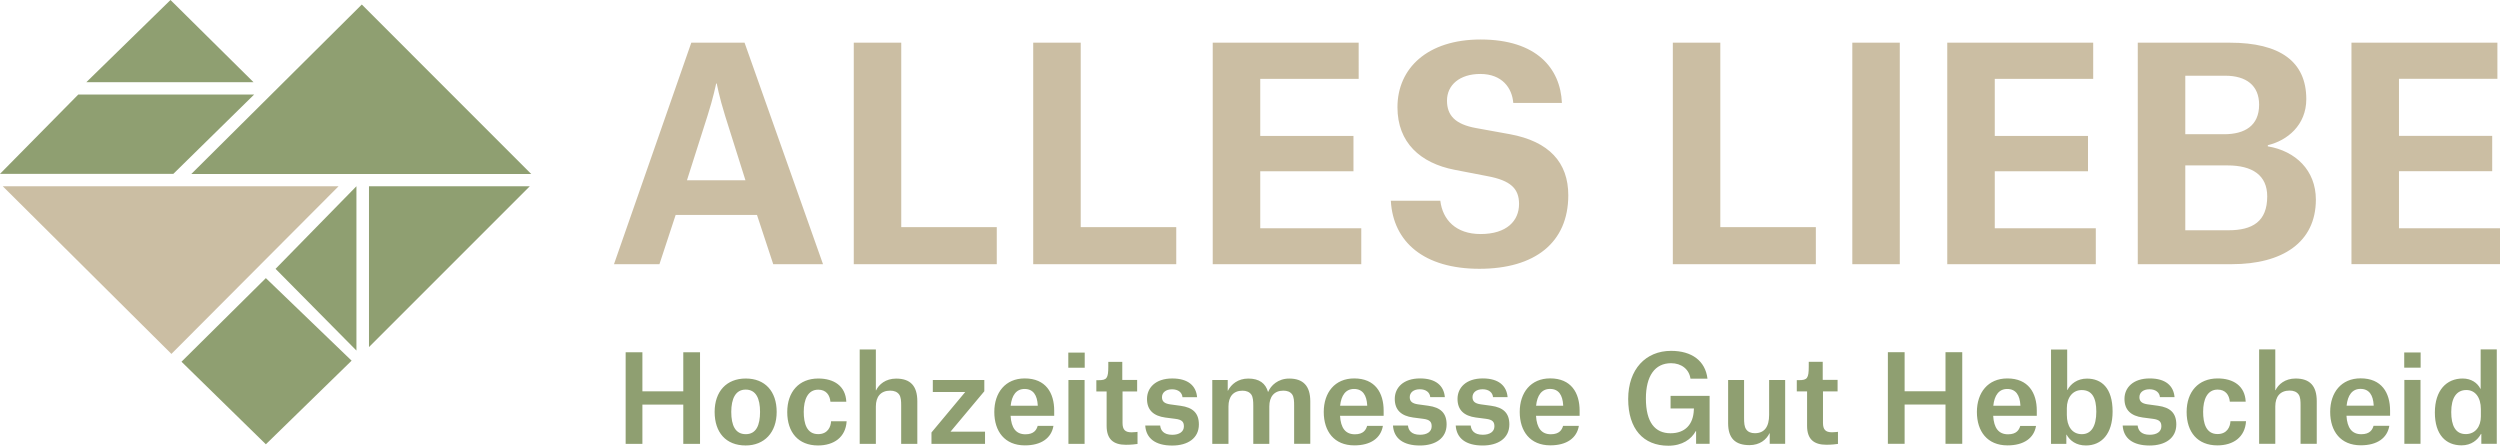 <?xml version="1.0" encoding="UTF-8"?><svg xmlns="http://www.w3.org/2000/svg" viewBox="0 0 595.62 106.21"><defs><style>.d{fill:#8f9f71;}.e{fill:#cbbea3;}</style></defs><g id="a"/><g id="b"><g id="c"><g><path class="d" d="M153.05,96.39h9.74v9.36h3.99v-21.83h-3.99v9.31h-9.74v-9.31h-3.99v21.83h3.99v-9.36h0Zm24.6,9.74c4.45,0,7.39-3.08,7.39-7.99s-2.77-7.96-7.36-7.96-7.42,3.08-7.42,7.96,2.68,7.99,7.39,7.99h0Zm0-13.31c2.48,0,3.43,2.14,3.43,5.31s-.91,5.31-3.4,5.31-3.46-2.08-3.46-5.31c.01-3.11,1-5.31,3.43-5.31h0Zm23.98,2.89c-.17-3.77-2.97-5.53-6.68-5.53-4.59,0-7.39,3.17-7.39,7.99s2.62,7.96,7.33,7.96c3.77,0,6.59-1.94,6.82-5.76h-3.71c-.06,1.34-.8,3.06-3.08,3.06-2.74,0-3.43-2.57-3.43-5.31,0-2.91,.97-5.28,3.45-5.28,1.88,0,2.77,1.28,2.91,2.88h3.78Zm13.07,10.04h3.85v-10.13c0-3.68-1.65-5.42-5.05-5.42-2.51,0-4.11,1.4-4.77,2.79h-.06v-9.73h-3.85v22.49h3.85v-8.91c0-2.31,1.14-3.77,3.43-3.77,.91,0,1.66,.29,2.11,.91,.46,.63,.49,1.6,.49,2.68v9.09h0Zm7.54-12.36h7.73l-8.05,9.65v2.71h12.76v-2.91h-8.22l8.05-9.62v-2.68h-12.27v2.85h0Zm25,3.28h-6.45c.26-2.49,1.34-4,3.31-4,2.11,0,3,1.54,3.14,3.83v.17h0Zm3.74,4.8h-3.76c-.26,.91-.86,2-2.91,2-2.26,0-3.37-1.51-3.54-4.4h10.39v-1.23c0-4.25-2.02-7.68-7.02-7.68-4.6,0-7.25,3.37-7.25,7.99s2.48,7.96,7.28,7.96c3.9,.01,6.32-1.73,6.81-4.64h0Zm3.54-13.85h3.91v-3.62h-3.91v3.62h0Zm.03,18.13h3.85v-15.21h-3.85v15.21h0Zm9.5-19.53v1.11c0,2.83-.37,3.25-2.34,3.25h-.51v2.68h2.45v8.2c0,3.17,1.6,4.51,4.59,4.51,1.29,0,2.4-.14,2.77-.2v-2.88s-.77,.11-1.43,.11c-1.54,0-2.14-.66-2.14-2.23v-7.51h3.48v-2.74h-3.54v-4.31h-3.33Zm21.15,8.4c-.23-2.68-2.11-4.45-5.91-4.45-4,0-6.02,2.22-6.02,4.88s1.57,4.05,4.36,4.43l2.4,.31c1.63,.2,2.03,.77,2.03,1.8,0,1.26-1.09,2-2.77,2-2.11,0-2.77-1.11-2.88-2.2h-3.56c.2,3.05,2.42,4.76,6.42,4.76,3.71,0,6.36-1.74,6.36-5.02,0-2.71-1.43-4.05-4.36-4.45l-2.49-.34c-1.37-.2-1.94-.71-1.94-1.71,0-1.08,.89-1.88,2.4-1.88s2.4,.8,2.48,1.88h3.48Zm3.63,11.13h3.85v-8.93c0-2.28,1.11-3.74,3.34-3.74,.91,0,1.63,.29,2.09,.91,.43,.63,.48,1.6,.48,2.68v9.08h3.82v-8.91c0-2.31,1.14-3.77,3.34-3.77,.91,0,1.63,.26,2.09,.88,.46,.66,.48,1.63,.48,2.71v9.08h3.85v-10.13c0-3.68-1.71-5.42-5.02-5.42-2.69,0-4.4,1.68-5,3.16h-.06c-.57-2-2.05-3.16-4.68-3.16-2.48,0-4.08,1.37-4.85,2.88h-.06v-2.54h-3.68v15.22h0Zm36.9-9.08h-6.45c.26-2.49,1.34-4,3.31-4,2.11,0,3,1.54,3.14,3.83v.17h0Zm3.74,4.8h-3.76c-.26,.91-.86,2-2.91,2-2.26,0-3.37-1.51-3.54-4.4h10.39v-1.23c0-4.25-2.02-7.68-7.02-7.68-4.6,0-7.25,3.37-7.25,7.99s2.48,7.96,7.28,7.96c3.9,.01,6.32-1.73,6.81-4.64h0Zm14.76-6.86c-.23-2.68-2.11-4.45-5.91-4.45-4,0-6.02,2.22-6.02,4.88s1.57,4.05,4.36,4.43l2.4,.31c1.63,.2,2.03,.77,2.03,1.8,0,1.26-1.08,2-2.77,2-2.11,0-2.77-1.11-2.88-2.2h-3.57c.2,3.05,2.42,4.76,6.42,4.76,3.71,0,6.36-1.74,6.36-5.02,0-2.71-1.43-4.05-4.36-4.45l-2.48-.34c-1.37-.2-1.94-.71-1.94-1.71,0-1.08,.88-1.88,2.4-1.88s2.4,.8,2.48,1.88h3.48Zm14.95,0c-.23-2.68-2.11-4.45-5.91-4.45-4,0-6.02,2.22-6.02,4.88s1.57,4.05,4.36,4.43l2.4,.31c1.63,.2,2.03,.77,2.03,1.8,0,1.26-1.09,2-2.77,2-2.12,0-2.77-1.11-2.88-2.2h-3.57c.2,3.05,2.42,4.76,6.42,4.76,3.71,0,6.36-1.74,6.36-5.02,0-2.71-1.43-4.05-4.36-4.45l-2.48-.34c-1.37-.2-1.94-.71-1.94-1.71,0-1.08,.88-1.88,2.4-1.88s2.4,.8,2.49,1.88h3.47Zm13.25,2.05h-6.46c.26-2.49,1.34-4,3.31-4,2.12,0,3,1.54,3.14,3.83v.17h0Zm3.73,4.8h-3.76c-.26,.91-.86,2-2.91,2-2.25,0-3.37-1.51-3.54-4.4h10.39v-1.23c0-4.25-2.03-7.68-7.02-7.68-4.6,0-7.25,3.37-7.25,7.99s2.48,7.96,7.28,7.96c3.9,.01,6.33-1.73,6.81-4.64h0Zm21.97-14.93c2.48,0,4.31,1.46,4.62,3.68h4.05c-.51-4.23-3.71-6.62-8.67-6.62-6.03,0-10.22,4.36-10.22,11.47s3.59,11.13,9.56,11.13c3.34,0,5.48-1.54,6.54-3.48h.08v3.02h3.22v-11.41h-9.3v2.99h5.57l-.03,.37c-.14,3.51-2.14,5.54-5.54,5.54-3.69,0-5.88-2.57-5.88-8.28,0-5.33,2.12-8.41,6-8.41h0Zm17.38,4h-3.79v10.3c0,3.57,1.68,5.22,5.08,5.22,2.45,0,4.03-1.28,4.77-2.82h.06v2.51h3.68v-15.21h-3.82v8.31c0,2.83-1.11,4.37-3.4,4.37-.91,0-1.63-.29-2.06-.91-.46-.63-.51-1.63-.51-2.71v-9.06h0Zm15.42-4.32v1.11c0,2.83-.37,3.25-2.34,3.25h-.51v2.68h2.45v8.2c0,3.17,1.6,4.51,4.59,4.51,1.29,0,2.4-.14,2.77-.2v-2.88s-.77,.11-1.43,.11c-1.54,0-2.14-.66-2.14-2.23v-7.51h3.48v-2.74h-3.54v-4.31h-3.33Zm22.84,10.17h9.74v9.36h3.99v-21.83h-3.99v9.31h-9.74v-9.31h-3.99v21.83h3.99v-9.36h0Zm27.58,.29h-6.45c.26-2.49,1.34-4,3.31-4,2.11,0,3,1.54,3.14,3.83v.17h0Zm3.73,4.8h-3.76c-.26,.91-.86,2-2.91,2-2.26,0-3.37-1.51-3.54-4.4h10.39v-1.23c0-4.25-2.02-7.68-7.02-7.68-4.6,0-7.25,3.37-7.25,7.99s2.48,7.96,7.28,7.96c3.9,.01,6.33-1.73,6.81-4.64h0Zm3.57,4.28h3.65v-2.19h.06c.8,1.43,2.28,2.57,4.6,2.57,3.74,0,6.36-2.77,6.36-8.08,0-5.68-2.68-7.85-6.11-7.85-2.26,0-3.88,1.23-4.65,2.71h-.06v-9.64h-3.85v22.48h0Zm7.34-2.31c-2.37,0-3.57-1.97-3.57-4.57v-1.63c0-2.54,1.4-4.31,3.54-4.31,2.51,0,3.48,1.91,3.48,5.14,0,3.51-1.22,5.37-3.45,5.37h0Zm22.09-8.83c-.23-2.68-2.11-4.45-5.91-4.45-4,0-6.02,2.22-6.02,4.88s1.57,4.05,4.36,4.43l2.4,.31c1.63,.2,2.03,.77,2.03,1.8,0,1.26-1.09,2-2.77,2-2.11,0-2.77-1.11-2.88-2.2h-3.57c.2,3.05,2.42,4.76,6.42,4.76,3.71,0,6.36-1.74,6.36-5.02,0-2.71-1.43-4.05-4.36-4.45l-2.49-.34c-1.37-.2-1.94-.71-1.94-1.71,0-1.08,.88-1.88,2.4-1.88s2.4,.8,2.49,1.88h3.48Zm16.95,1.08c-.17-3.77-2.97-5.53-6.68-5.53-4.59,0-7.39,3.17-7.39,7.99s2.62,7.96,7.33,7.96c3.77,0,6.59-1.94,6.82-5.76h-3.71c-.06,1.34-.8,3.06-3.08,3.06-2.74,0-3.43-2.57-3.43-5.31,0-2.91,.97-5.28,3.45-5.28,1.88,0,2.77,1.28,2.91,2.88h3.78Zm13.08,10.04h3.85v-10.13c0-3.68-1.65-5.42-5.05-5.42-2.51,0-4.11,1.4-4.77,2.79h-.06v-9.73h-3.85v22.49h3.85v-8.91c0-2.31,1.14-3.77,3.43-3.77,.91,0,1.66,.29,2.11,.91,.46,.63,.48,1.6,.48,2.68v9.09h.01Zm17.41-9.08h-6.45c.26-2.49,1.34-4,3.31-4,2.11,0,3,1.54,3.14,3.83v.17h0Zm3.73,4.8h-3.76c-.26,.91-.86,2-2.91,2-2.25,0-3.37-1.51-3.54-4.4h10.39v-1.23c0-4.25-2.02-7.68-7.02-7.68-4.6,0-7.25,3.37-7.25,7.99s2.48,7.96,7.28,7.96c3.91,.01,6.33-1.73,6.81-4.64h0Zm3.55-13.85h3.91v-3.62h-3.91v3.62h0Zm.03,18.13h3.85v-15.21h-3.85v15.21h0Zm18.23-6.51c0,2.4-1.32,4.2-3.6,4.2-2.48,0-3.46-2.06-3.46-5.25,0-3.43,1.29-5.25,3.6-5.25,2.08,0,3.46,1.71,3.46,4.57v1.73h0Zm3.8-15.98h-3.85v9.39h-.06c-.69-1.4-2.17-2.45-4.23-2.45-3.83,0-6.62,2.79-6.62,8.1s2.62,7.82,6.36,7.82c2.37,0,3.85-1.31,4.62-2.71h.09v2.34h3.68v-22.49h0Z"/><path class="e" d="M170.63,19.9h.14s.55,3.1,2,7.73l4.83,15.31h-13.93l4.9-15.38c1.37-4.28,1.99-7.38,2.06-7.66h0Zm13.59,43.04h11.86l-18.69-52.77h-12.69l-18.42,52.77h10.83l3.86-11.73h19.38l3.87,11.73h0Zm19.18,0h34.08v-8.83h-22.76V10.17h-11.31V62.94h-.01Zm42.76,0h34.08v-8.83h-22.76V10.17h-11.32V62.94h0Zm42.77,0h35.39v-8.55h-24.07v-13.59h22.21v-8.42h-22.21v-13.59h23.45V10.17h-34.77V62.94h0Zm83.19-38.42c-.35-8.21-6-15.11-19.38-15.11-12.62,0-19.8,6.83-19.8,16.14,0,8.42,5.45,13.31,13.59,14.9l7.86,1.52c5.52,1.03,7.52,2.97,7.52,6.62,0,4-2.9,7.17-9.17,7.17-5.86,0-9.04-3.38-9.59-7.93h-11.79c.55,9.86,7.93,16.21,21.11,16.21s21.17-6.21,21.17-17.52c0-7.79-4.55-12.83-13.93-14.55l-8-1.45c-5.04-.9-6.97-3.04-6.97-6.55,0-3.72,3.03-6.35,7.93-6.35,5.24,0,7.59,3.38,7.86,6.9h11.59Zm26.43,38.42h34.07v-8.83h-22.76V10.17h-11.31V62.94h0Zm42.76,0h11.31V10.17h-11.31V62.94h0Zm22.63,0h35.38v-8.55h-24.07v-13.59h22.21v-8.42h-22.21v-13.59h23.45V10.17h-34.77V62.94h0Zm67.8,0c12,0,20.01-5.17,20.01-15.38,0-6.97-4.83-11.59-11.45-12.69v-.28c4.62-1.1,9.17-4.76,9.17-10.97,0-8.97-6.28-13.45-18.21-13.45h-21.94V62.94h22.42Zm-11.1-30.97v-13.93h9.52c5.03,0,8.07,2.35,8.07,6.9,0,5.04-3.45,7.04-8.35,7.04h-9.24Zm0,22.89v-15.45h10.07c5.93,0,9.45,2.35,9.45,7.38,0,6-3.52,8.07-9.24,8.07h-10.28Zm39.59,8.07h35.39v-8.55h-24.07v-13.59h22.21v-8.42h-22.21v-13.59h23.45V10.17h-34.77V62.94h0Z"/><polygon class="e" points="80.67 44.37 .65 44.37 40.84 84.32 80.67 44.37"/><polygon class="d" points="45.58 41.45 126.56 41.45 86.2 1.08 45.58 41.45"/><polygon class="d" points="0 41.42 41.3 41.42 60.55 22.52 18.65 22.52 0 41.42"/><polygon class="d" points="83.77 85.93 63.34 66.26 43.24 86.18 63.34 105.85 83.77 85.93"/><polygon class="d" points="84.92 44.37 65.65 64.05 84.92 83.52 84.92 44.37"/><polygon class="d" points="60.4 19.58 40.62 0 20.57 19.58 60.4 19.58"/><polygon class="d" points="126.23 44.37 87.91 44.37 87.91 82.69 126.23 44.37"/></g></g></g></svg>
